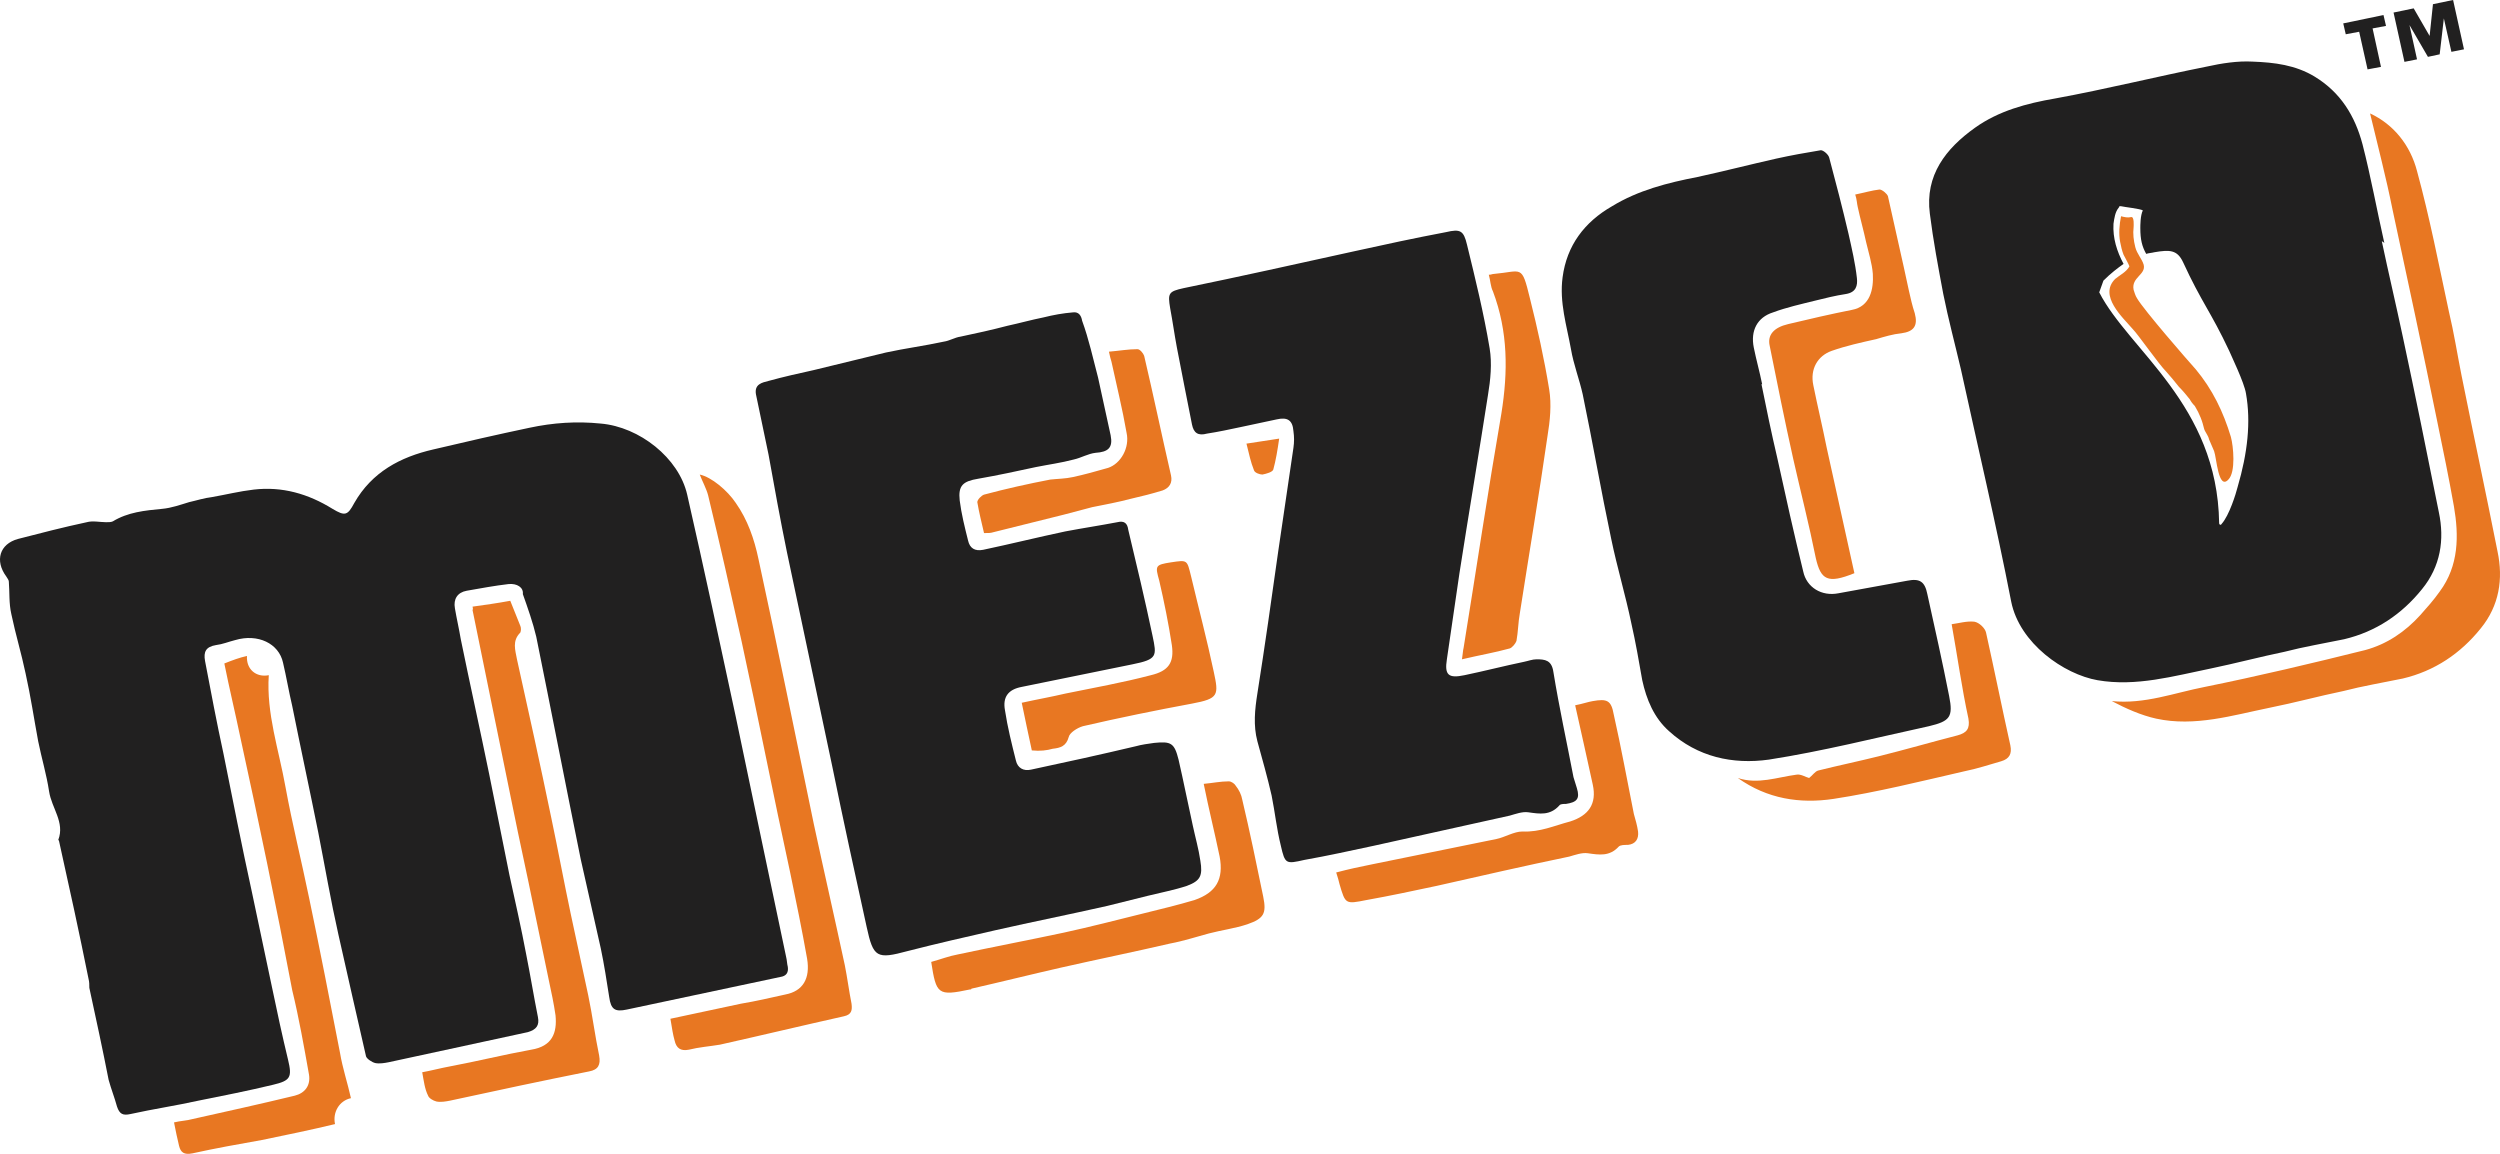 <svg xmlns="http://www.w3.org/2000/svg" width="169" height="78" viewBox="0 0 169 78"><g fill="none"><path fill="#E87722" d="M160.217,7.668 C161.804,8.403 162.938,9.815 163.391,11.567 C164.242,14.675 164.865,17.896 165.545,21.061 C165.885,22.474 166.112,23.943 166.395,25.356 C167.189,29.311 168.039,33.267 168.833,37.279 C169.23,39.144 168.946,40.952 167.699,42.478 C166.339,44.173 164.582,45.36 162.428,45.869 C161.067,46.151 159.707,46.377 158.403,46.716 C156.759,47.055 155.116,47.507 153.415,47.846 C150.921,48.355 148.37,49.146 145.763,48.581 C144.742,48.355 143.722,47.903 142.759,47.394 C144.969,47.62 147.01,46.829 149.05,46.434 C152.678,45.699 156.249,44.851 159.877,43.947 C161.351,43.552 162.598,42.704 163.618,41.574 C164.071,41.065 164.525,40.557 164.922,39.992 C166.225,38.24 166.225,36.205 165.885,34.228 C165.545,32.306 165.148,30.385 164.752,28.464 C163.788,23.717 162.768,18.97 161.747,14.223 C161.294,11.963 160.727,9.815 160.217,7.668 Z M45.603,70.337 C45.717,70.846 46,71.072 46.567,70.959 C47.247,70.789 47.984,70.733 48.664,70.62 C51.442,69.998 54.276,69.32 57.053,68.699 C57.564,68.585 57.62,68.303 57.564,67.851 C57.394,67.003 57.28,66.099 57.11,65.251 C56.43,62.087 55.693,58.866 55.013,55.701 C53.766,49.711 52.575,43.778 51.272,37.788 C50.988,36.432 50.535,35.132 49.741,34.002 C49.174,33.154 48.098,32.25 47.304,32.08 C47.474,32.532 47.757,33.041 47.871,33.493 C48.664,36.771 49.401,40.048 50.138,43.382 C51.272,48.581 52.292,53.836 53.426,59.035 C53.823,60.957 54.219,62.878 54.559,64.799 C54.786,66.156 54.276,67.003 53.086,67.229 C52.065,67.455 51.102,67.681 50.081,67.851 C48.494,68.19 46.907,68.529 45.32,68.868 C45.433,69.546 45.49,69.942 45.603,70.337 Z M31.943,41.235 C32.85,45.699 33.757,50.107 34.664,54.571 C35.117,56.831 35.627,59.092 36.081,61.352 C36.421,62.991 36.761,64.63 37.101,66.269 C37.271,67.06 37.441,67.851 37.554,68.642 C37.668,69.829 37.328,70.733 35.911,70.959 C34.04,71.298 32.226,71.75 30.412,72.089 C29.789,72.202 29.165,72.372 28.542,72.485 C28.655,73.106 28.712,73.615 28.939,74.067 C28.995,74.236 29.279,74.406 29.505,74.462 C29.789,74.519 30.129,74.462 30.412,74.406 C33.53,73.728 36.704,73.05 39.822,72.428 C40.445,72.315 40.615,71.976 40.502,71.354 C40.219,69.998 40.048,68.642 39.765,67.286 C39.368,65.421 38.972,63.613 38.575,61.748 C38.121,59.6 37.724,57.453 37.271,55.306 C36.534,51.746 35.741,48.129 34.947,44.569 C34.834,43.947 34.607,43.326 35.174,42.761 C35.23,42.648 35.23,42.422 35.174,42.309 C34.947,41.743 34.72,41.178 34.494,40.613 C33.587,40.783 32.736,40.896 31.943,41.009 C31.999,41.178 31.943,41.235 31.943,41.235 Z M12.104,77.458 C12.217,77.91 12.444,78.079 13.011,77.966 C14.541,77.627 16.128,77.344 17.715,77.062 C19.359,76.723 21.003,76.384 22.647,75.988 C22.477,75.197 22.93,74.406 23.724,74.236 C23.497,73.219 23.157,72.202 22.987,71.185 C22.307,67.681 21.626,64.178 20.89,60.674 C20.379,58.188 19.756,55.701 19.302,53.215 C18.849,50.672 17.999,48.242 18.169,45.643 C17.319,45.812 16.638,45.247 16.695,44.343 C16.185,44.456 15.731,44.625 15.165,44.851 C15.505,46.547 15.901,48.186 16.242,49.824 C17.489,55.532 18.679,61.239 19.756,66.947 C20.209,68.812 20.549,70.733 20.89,72.654 C21.003,73.389 20.606,73.897 19.926,74.067 C17.602,74.632 15.278,75.141 13.011,75.649 C12.614,75.762 12.217,75.762 11.764,75.875 C11.877,76.497 11.99,76.949 12.104,77.458 Z M102.06,43.834 C102.23,43.778 102.457,43.495 102.513,43.326 C102.627,42.704 102.627,42.082 102.74,41.461 C103.364,37.449 104.044,33.437 104.611,29.481 C104.781,28.464 104.894,27.333 104.724,26.316 C104.384,24.225 103.931,22.191 103.42,20.157 C102.854,17.84 102.91,18.348 100.983,18.518 C100.87,18.518 100.813,18.574 100.643,18.574 C100.756,18.97 100.756,19.366 100.926,19.705 C101.947,22.417 101.947,25.13 101.493,27.955 C100.586,33.21 99.793,38.522 98.942,43.778 C98.886,44.004 98.886,44.23 98.829,44.569 C100.019,44.286 101.04,44.117 102.06,43.834 Z M125.584,13.997 C125.754,14.788 125.98,15.579 126.15,16.371 C126.32,17.105 126.547,17.783 126.604,18.518 C126.661,19.535 126.434,20.722 125.187,20.948 C123.77,21.23 122.296,21.569 120.879,21.909 C119.915,22.135 119.462,22.643 119.632,23.378 C120.142,25.921 120.652,28.464 121.219,31.007 C121.729,33.267 122.296,35.471 122.749,37.731 C123.089,39.2 123.543,39.483 125.357,38.748 C124.733,35.923 124.11,33.097 123.486,30.272 C123.203,28.859 122.863,27.446 122.579,26.034 C122.353,24.96 122.863,24.056 123.826,23.717 C124.79,23.378 125.81,23.152 126.831,22.926 C127.397,22.756 127.964,22.587 128.531,22.53 C129.381,22.417 129.665,22.022 129.438,21.174 C129.268,20.665 129.155,20.157 129.041,19.648 C128.588,17.501 128.078,15.353 127.624,13.263 C127.567,13.093 127.227,12.811 127.057,12.811 C126.547,12.867 125.98,13.037 125.413,13.15 C125.527,13.489 125.527,13.771 125.584,13.997 Z M82.448,57.905 C82.731,59.431 82.221,60.335 80.747,60.844 C79.613,61.183 78.423,61.465 77.289,61.748 C75.476,62.2 73.718,62.652 71.904,63.048 C69.524,63.556 67.143,64.008 64.762,64.517 C64.139,64.63 63.572,64.856 62.949,65.025 C63.289,67.229 63.402,67.342 65.556,66.89 C65.613,66.89 65.669,66.89 65.669,66.834 C67.653,66.382 69.694,65.873 71.678,65.421 C74.172,64.856 76.666,64.347 79.103,63.782 C80.01,63.613 80.86,63.33 81.711,63.104 C82.561,62.878 83.468,62.765 84.318,62.482 C85.452,62.087 85.622,61.748 85.395,60.618 C84.942,58.414 84.488,56.21 83.978,54.063 C83.921,53.723 83.751,53.384 83.525,53.102 C83.468,52.989 83.241,52.819 83.071,52.819 C82.504,52.819 81.994,52.932 81.371,52.989 C81.711,54.684 82.107,56.266 82.448,57.905 Z M107.672,53.045 C107.955,54.345 107.388,55.136 106.141,55.532 C105.064,55.814 104.101,56.266 102.91,56.21 C102.343,56.21 101.72,56.605 101.153,56.718 C98.376,57.284 95.598,57.849 92.821,58.414 C91.97,58.583 91.177,58.753 90.327,58.979 C90.44,59.318 90.497,59.544 90.553,59.77 C90.95,61.126 90.95,61.126 92.367,60.844 C93.954,60.561 95.541,60.222 97.129,59.883 C100.133,59.205 103.08,58.527 106.084,57.905 C106.481,57.792 106.935,57.623 107.332,57.679 C108.125,57.792 108.805,57.905 109.429,57.227 C109.542,57.114 109.826,57.114 110.052,57.114 C110.562,57.058 110.789,56.718 110.733,56.21 C110.676,55.814 110.562,55.419 110.449,55.023 C109.996,52.763 109.599,50.559 109.089,48.299 C108.919,47.338 108.635,47.225 107.672,47.394 C107.332,47.451 107.048,47.564 106.481,47.677 C106.878,49.429 107.275,51.237 107.672,53.045 Z M123.94,54.006 C126.887,53.554 129.835,52.819 132.782,52.141 C133.633,51.972 134.483,51.689 135.276,51.463 C135.843,51.294 136.013,50.954 135.9,50.389 C135.333,47.846 134.823,45.304 134.256,42.761 C134.199,42.478 133.803,42.082 133.463,42.026 C132.952,41.969 132.386,42.139 131.932,42.196 C132.329,44.399 132.612,46.49 133.066,48.581 C133.179,49.259 132.952,49.542 132.329,49.711 C130.572,50.163 128.814,50.672 127.001,51.124 C125.64,51.463 124.28,51.746 122.919,52.085 C122.693,52.141 122.523,52.424 122.296,52.593 C122.069,52.537 121.729,52.311 121.446,52.367 C120.142,52.537 118.838,53.045 117.478,52.593 C119.462,54.006 121.672,54.345 123.94,54.006 Z M71.168,50.615 C71.678,50.559 72.075,50.446 72.245,49.824 C72.301,49.542 72.811,49.203 73.208,49.09 C75.646,48.525 78.14,48.016 80.577,47.564 C82.391,47.225 82.391,46.999 82.051,45.417 C81.597,43.269 81.03,41.122 80.52,38.974 C80.237,37.844 80.294,37.844 79.16,38.014 C78.083,38.183 78.083,38.24 78.366,39.257 C78.706,40.726 78.99,42.139 79.217,43.608 C79.387,44.795 78.99,45.36 77.8,45.643 C75.872,46.151 73.945,46.49 72.018,46.886 C71.054,47.112 70.091,47.281 69.07,47.507 C69.297,48.638 69.524,49.655 69.751,50.728 C70.317,50.785 70.771,50.728 71.168,50.615 Z M67.143,35.979 C68.73,35.584 70.317,35.188 71.904,34.793 C72.528,34.623 73.208,34.454 73.832,34.284 C74.682,34.115 75.589,33.945 76.439,33.719 C77.176,33.55 77.856,33.38 78.593,33.154 C79.047,32.984 79.273,32.645 79.16,32.137 C78.536,29.424 77.97,26.712 77.346,24.056 C77.289,23.886 77.063,23.604 76.893,23.604 C76.269,23.604 75.646,23.717 74.965,23.773 C75.022,24.056 75.079,24.282 75.135,24.451 C75.476,26.034 75.872,27.616 76.156,29.255 C76.382,30.272 75.759,31.346 74.909,31.628 C74.115,31.854 73.322,32.08 72.528,32.25 C72.018,32.363 71.508,32.363 70.998,32.419 C69.524,32.702 67.993,33.041 66.52,33.437 C66.35,33.493 66.066,33.776 66.066,33.945 C66.179,34.623 66.35,35.301 66.52,36.036 C66.803,36.036 66.973,36.036 67.143,35.979 Z M84.772,31.798 C84.828,31.967 85.168,32.08 85.338,32.08 C85.622,32.024 86.019,31.911 86.075,31.741 C86.245,31.12 86.359,30.442 86.472,29.65 C85.679,29.763 85.055,29.876 84.261,29.989 C84.431,30.668 84.545,31.233 84.772,31.798 Z M148.03,26.994 C147.803,26.712 147.577,26.429 147.293,26.147 C147.123,25.921 146.556,25.243 146.443,25.13 C145.933,24.621 144.516,22.587 144.176,22.248 C143.495,21.456 141.852,19.987 142.985,18.857 C143.325,18.574 143.722,18.405 143.949,18.009 C143.949,17.953 143.609,17.331 143.552,17.218 C143.439,16.936 143.382,16.653 143.325,16.371 C143.212,15.806 143.269,15.184 143.382,14.619 C143.609,14.675 143.836,14.732 144.062,14.675 C144.289,14.619 144.232,15.297 144.232,15.353 C144.176,15.806 144.232,16.258 144.346,16.71 C144.459,17.162 144.799,17.501 144.913,17.896 C145.083,18.574 144.062,18.744 144.232,19.592 C144.289,19.761 144.346,19.987 144.459,20.157 C144.913,20.948 147.917,24.395 148.427,24.96 C149.561,26.316 150.297,27.842 150.808,29.537 C150.978,30.159 151.148,31.911 150.638,32.419 C149.957,33.154 149.844,30.95 149.674,30.498 C149.561,30.215 149.447,29.989 149.334,29.707 C149.277,29.424 149.05,29.198 148.994,28.972 C148.937,28.746 148.88,28.52 148.767,28.238 C148.654,27.955 148.54,27.729 148.37,27.446 C148.2,27.277 148.087,27.107 148.03,26.994 Z"/><path fill="#212020" d="M6.039 66.777C6.039 66.551 6.039 66.382 5.982 66.156 5.358 63.048 4.678 59.94 3.998 56.888 3.998 56.831 3.941 56.775 3.941 56.775 4.395 55.588 3.488 54.628 3.318 53.497 3.148 52.367 2.808 51.237 2.581 50.107 2.297 48.581 2.071 47.055 1.731 45.53 1.447 44.173 1.05 42.874.767 41.517.597 40.783.654 40.048.597 39.314.597 39.2.484 39.087.427 38.974-.367 37.901-.027 36.771 1.22 36.432 2.751 36.036 4.281 35.64 5.868 35.301 6.265 35.188 6.775 35.301 7.172 35.301 7.342 35.301 7.512 35.301 7.626 35.245 8.646 34.623 9.78 34.51 10.97 34.397 11.593 34.341 12.217 34.115 12.784 33.945 13.294 33.832 13.804 33.663 14.314 33.606 15.278 33.437 16.185 33.21 17.148 33.097 19.076 32.871 20.833 33.38 22.477 34.397 23.327 34.906 23.497 34.849 23.95 34.002 25.141 31.911 27.068 30.894 29.279 30.385 31.433 29.876 33.643 29.368 35.797 28.916 37.384 28.577 38.972 28.464 40.615 28.633 43.223 28.859 45.887 30.95 46.454 33.437 47.587 38.409 48.664 43.439 49.741 48.468 50.875 53.893 52.009 59.318 53.142 64.686 53.199 64.912 53.199 65.138 53.256 65.364 53.312 65.76 53.142 65.986 52.746 66.043 49.288 66.777 45.83 67.512 42.373 68.246 41.579 68.416 41.296 68.246 41.182 67.399 41.012 66.325 40.842 65.195 40.615 64.121 40.162 62.087 39.708 60.109 39.255 58.075 38.235 53.045 37.271 48.073 36.251 43.043 36.024 42.082 35.684 41.122 35.344 40.161 35.4 39.709 34.947 39.427 34.38 39.483 33.417 39.596 32.51 39.766 31.546 39.935 30.922 40.048 30.639 40.5 30.752 41.122 30.866 41.8 31.036 42.535 31.149 43.213 31.773 46.264 32.453 49.316 33.076 52.367 33.53 54.628 33.983 56.888 34.437 59.148 34.834 60.957 35.23 62.708 35.571 64.517 35.854 65.93 36.081 67.342 36.364 68.755 36.477 69.32 36.251 69.603 35.684 69.772 32.566 70.45 29.392 71.128 26.274 71.807 25.991 71.863 25.651 71.92 25.368 71.863 25.141 71.807 24.801 71.581 24.744 71.411 24.12 68.699 23.497 65.93 22.873 63.161 22.363 60.9 21.967 58.583 21.513 56.266 20.946 53.441 20.323 50.559 19.756 47.733 19.529 46.773 19.359 45.756 19.132 44.795 18.849 43.495 17.432 42.817 15.901 43.269 15.448 43.382 15.051 43.552 14.598 43.608 13.918 43.721 13.747 44.06 13.861 44.682 14.258 46.773 14.654 48.864 15.108 50.954 15.731 54.063 16.355 57.227 17.035 60.335 17.489 62.482 17.942 64.63 18.395 66.777 18.736 68.416 19.076 69.998 19.472 71.637 19.756 72.824 19.643 73.05 18.452 73.332 16.808 73.728 15.108 74.067 13.407 74.406 11.877 74.745 10.346 74.971 8.816 75.31 8.306 75.423 8.079 75.31 7.909 74.802 7.739 74.18 7.512 73.615 7.342 72.993 6.945 70.959 6.492 68.868 6.039 66.777ZM161.011 16.314C161.464 18.461 161.974 20.609 162.428 22.756 163.278 26.712 164.071 30.668 164.865 34.623 165.262 36.488 164.978 38.296 163.731 39.822 162.371 41.517 160.614 42.704 158.46 43.213 157.099 43.495 155.739 43.721 154.435 44.06 152.792 44.399 151.091 44.851 149.447 45.191 146.953 45.699 144.402 46.434 141.795 45.982 139.528 45.586 136.523 43.495 135.957 40.67 134.936 35.414 133.689 30.159 132.556 24.96 132.159 23.265 131.705 21.569 131.365 19.874 131.025 18.066 130.685 16.258 130.458 14.449 130.118 11.85 131.535 10.042 133.519 8.629 135.106 7.499 136.977 6.99 138.961 6.651 142.362 6.029 145.763 5.182 149.164 4.504 150.184 4.278 151.261 4.108 152.281 4.165 153.755 4.221 155.172 4.391 156.476 5.182 158.233 6.255 159.197 7.838 159.707 9.759 160.274 11.963 160.67 14.167 161.181 16.427 161.067 16.314 161.011 16.314 161.011 16.314ZM74.229 25.525C74.512 26.825 74.795 28.125 75.079 29.424 75.249 30.272 74.909 30.555 74.058 30.611 73.548 30.668 73.095 30.95 72.585 31.063 71.734 31.289 70.884 31.402 70.034 31.572 68.73 31.854 67.427 32.137 66.123 32.363 65.102 32.532 64.762 32.815 64.876 33.832 64.989 34.736 65.216 35.64 65.443 36.545 65.556 37.053 65.896 37.279 66.463 37.166 68.333 36.771 70.147 36.319 72.018 35.923 73.208 35.697 74.342 35.527 75.532 35.301 75.986 35.188 76.212 35.358 76.269 35.81 76.836 38.183 77.403 40.557 77.913 42.987 78.196 44.343 78.253 44.569 76.553 44.908 74.058 45.417 71.564 45.925 69.07 46.434 68.163 46.603 67.767 47.112 67.937 48.016 68.107 49.146 68.39 50.276 68.674 51.407 68.787 51.915 69.184 52.141 69.694 52.028 72.075 51.52 74.399 51.011 76.779 50.446 77.176 50.333 77.629 50.276 78.026 50.22 79.16 50.107 79.387 50.22 79.67 51.35 80.01 52.819 80.294 54.289 80.634 55.814 80.804 56.605 81.03 57.397 81.144 58.188 81.314 59.205 81.144 59.544 80.237 59.883 79.387 60.166 78.48 60.335 77.573 60.561 76.666 60.787 75.759 61.013 74.852 61.239 72.358 61.804 69.807 62.313 67.313 62.878 65.329 63.33 63.345 63.782 61.361 64.291 59.264 64.856 59.037 64.743 58.584 62.652 57.79 59.035 56.997 55.419 56.26 51.802 55.24 46.999 54.219 42.139 53.199 37.336 52.746 35.132 52.349 32.928 51.952 30.724 51.669 29.368 51.385 28.012 51.102 26.655 50.988 25.977 51.499 25.864 51.952 25.751 52.972 25.469 53.993 25.243 55.013 25.017 56.657 24.621 58.244 24.225 59.888 23.83 61.191 23.547 62.495 23.378 63.799 23.095 64.196 23.039 64.536 22.813 64.932 22.756 66.009 22.53 67.03 22.304 68.107 22.022 68.9 21.852 69.694 21.626 70.544 21.456 71.224 21.287 71.848 21.174 72.528 21.117 72.925 21.061 73.095 21.343 73.152 21.683 73.605 22.926 73.888 24.225 74.229 25.525 74.172 25.582 74.172 25.525 74.229 25.525ZM83.921 28.859C84.715 28.69 85.508 28.52 86.302 28.351 87.039 28.181 87.379 28.407 87.436 29.142 87.492 29.537 87.492 29.876 87.436 30.272 87.096 32.589 86.756 34.906 86.415 37.223 85.962 40.444 85.508 43.665 84.998 46.886 84.828 47.959 84.715 49.033 84.998 50.107 85.338 51.35 85.679 52.537 85.962 53.78 86.189 54.91 86.302 56.04 86.585 57.171 86.869 58.414 86.926 58.414 88.173 58.131 89.76 57.849 91.29 57.51 92.877 57.171 95.938 56.492 98.999 55.814 102.06 55.136 102.457 55.023 102.91 54.854 103.307 54.91 104.101 55.023 104.781 55.136 105.404 54.458 105.461 54.345 105.688 54.345 105.858 54.345 106.595 54.232 106.821 54.006 106.595 53.271 106.538 53.045 106.425 52.763 106.368 52.537 105.914 50.163 105.404 47.846 105.008 45.417 104.894 44.625 104.441 44.569 103.874 44.569 103.59 44.569 103.307 44.682 103.024 44.738 101.663 45.021 100.359 45.36 98.999 45.643 97.922 45.869 97.639 45.643 97.809 44.569 98.092 42.648 98.376 40.726 98.659 38.748 99.283 34.736 99.963 30.724 100.586 26.712 100.756 25.695 100.87 24.565 100.7 23.547 100.303 21.174 99.736 18.857 99.169 16.54 98.942 15.579 98.716 15.466 97.752 15.692 95.655 16.088 93.557 16.54 91.517 16.992 87.662 17.84 83.865 18.688 80.01 19.479 78.99 19.705 78.933 19.818 79.103 20.835 79.273 21.739 79.387 22.587 79.557 23.491 79.897 25.243 80.237 26.994 80.577 28.69 80.69 29.255 80.974 29.481 81.597 29.311 82.334 29.198 83.128 29.029 83.921 28.859 83.921 28.859 83.921 28.859 83.921 28.859ZM119.122 25.977C118.952 25.13 118.725 24.338 118.555 23.491 118.328 22.361 118.782 21.456 119.859 21.117 120.765 20.778 121.786 20.552 122.693 20.326 123.373 20.157 124.053 19.987 124.79 19.874 125.47 19.761 125.584 19.309 125.527 18.801 125.413 17.783 125.187 16.823 124.96 15.806 124.563 14.11 124.11 12.358 123.656 10.663 123.6 10.437 123.26 10.155 123.089 10.155 122.069 10.324 121.106 10.494 120.085 10.72 118.328 11.115 116.571 11.567 114.757 11.963 112.716 12.358 110.733 12.867 108.975 13.941 107.105 15.014 105.914 16.597 105.631 18.744 105.404 20.439 105.914 22.022 106.198 23.604 106.368 24.621 106.765 25.638 106.991 26.655 107.672 29.933 108.238 33.21 108.919 36.432 109.315 38.353 109.882 40.218 110.279 42.139 110.562 43.382 110.789 44.682 111.016 45.982 111.299 47.281 111.81 48.525 112.83 49.429 114.757 51.181 117.138 51.689 119.575 51.35 123.203 50.785 126.774 49.881 130.402 49.09 131.819 48.751 132.045 48.468 131.762 47.055 131.309 44.738 130.798 42.478 130.288 40.161 130.118 39.314 129.778 39.087 128.928 39.257 127.397 39.54 125.867 39.822 124.28 40.105 123.146 40.331 122.126 39.709 121.899 38.635 121.276 36.092 120.709 33.55 120.142 30.95 119.745 29.255 119.405 27.616 119.065 25.921 119.065 25.977 119.065 25.977 119.122 25.977ZM143.212 14.054C142.985 14.336 142.929 14.732 142.872 15.127 142.815 16.088 143.099 16.992 143.552 17.84 143.155 18.122 142.702 18.461 142.192 18.97 142.078 19.253 142.022 19.479 141.908 19.761 143.892 23.66 149.901 27.333 150.014 35.358 150.014 35.471 150.127 35.527 150.184 35.414 150.694 34.849 151.148 33.38 151.261 32.928 151.941 30.611 152.168 28.52 151.828 26.599 151.715 25.864 150.808 23.999 150.694 23.717 149.447 21.061 148.824 20.439 147.577 17.727 147.18 16.879 146.67 16.879 145.649 17.049 145.423 17.105 145.253 17.105 145.083 17.162 144.799 16.653 144.686 16.201 144.686 15.41 144.686 15.24 144.686 14.562 144.856 14.223 144.686 14.11 143.609 13.997 143.382 13.941 143.325 13.941 143.325 13.941 143.269 13.941 143.269 13.997 143.212 14.054 143.212 14.054ZM159.48 2.147 158.573 2.317 158.403 1.582 161.124 1.017 161.294 1.752 160.387 1.921 160.954 4.521 160.047 4.69 159.48 2.147ZM165.205 1.243 165.205 1.243 164.922 3.673 164.128 3.843 162.881 1.695 162.881 1.695 163.391 4.012 162.541 4.182 161.804.848 163.165.565 164.242 2.43 164.242 2.43 164.468.283 165.829 0 166.566 3.334 165.715 3.504 165.205 1.243Z"/></g></svg>